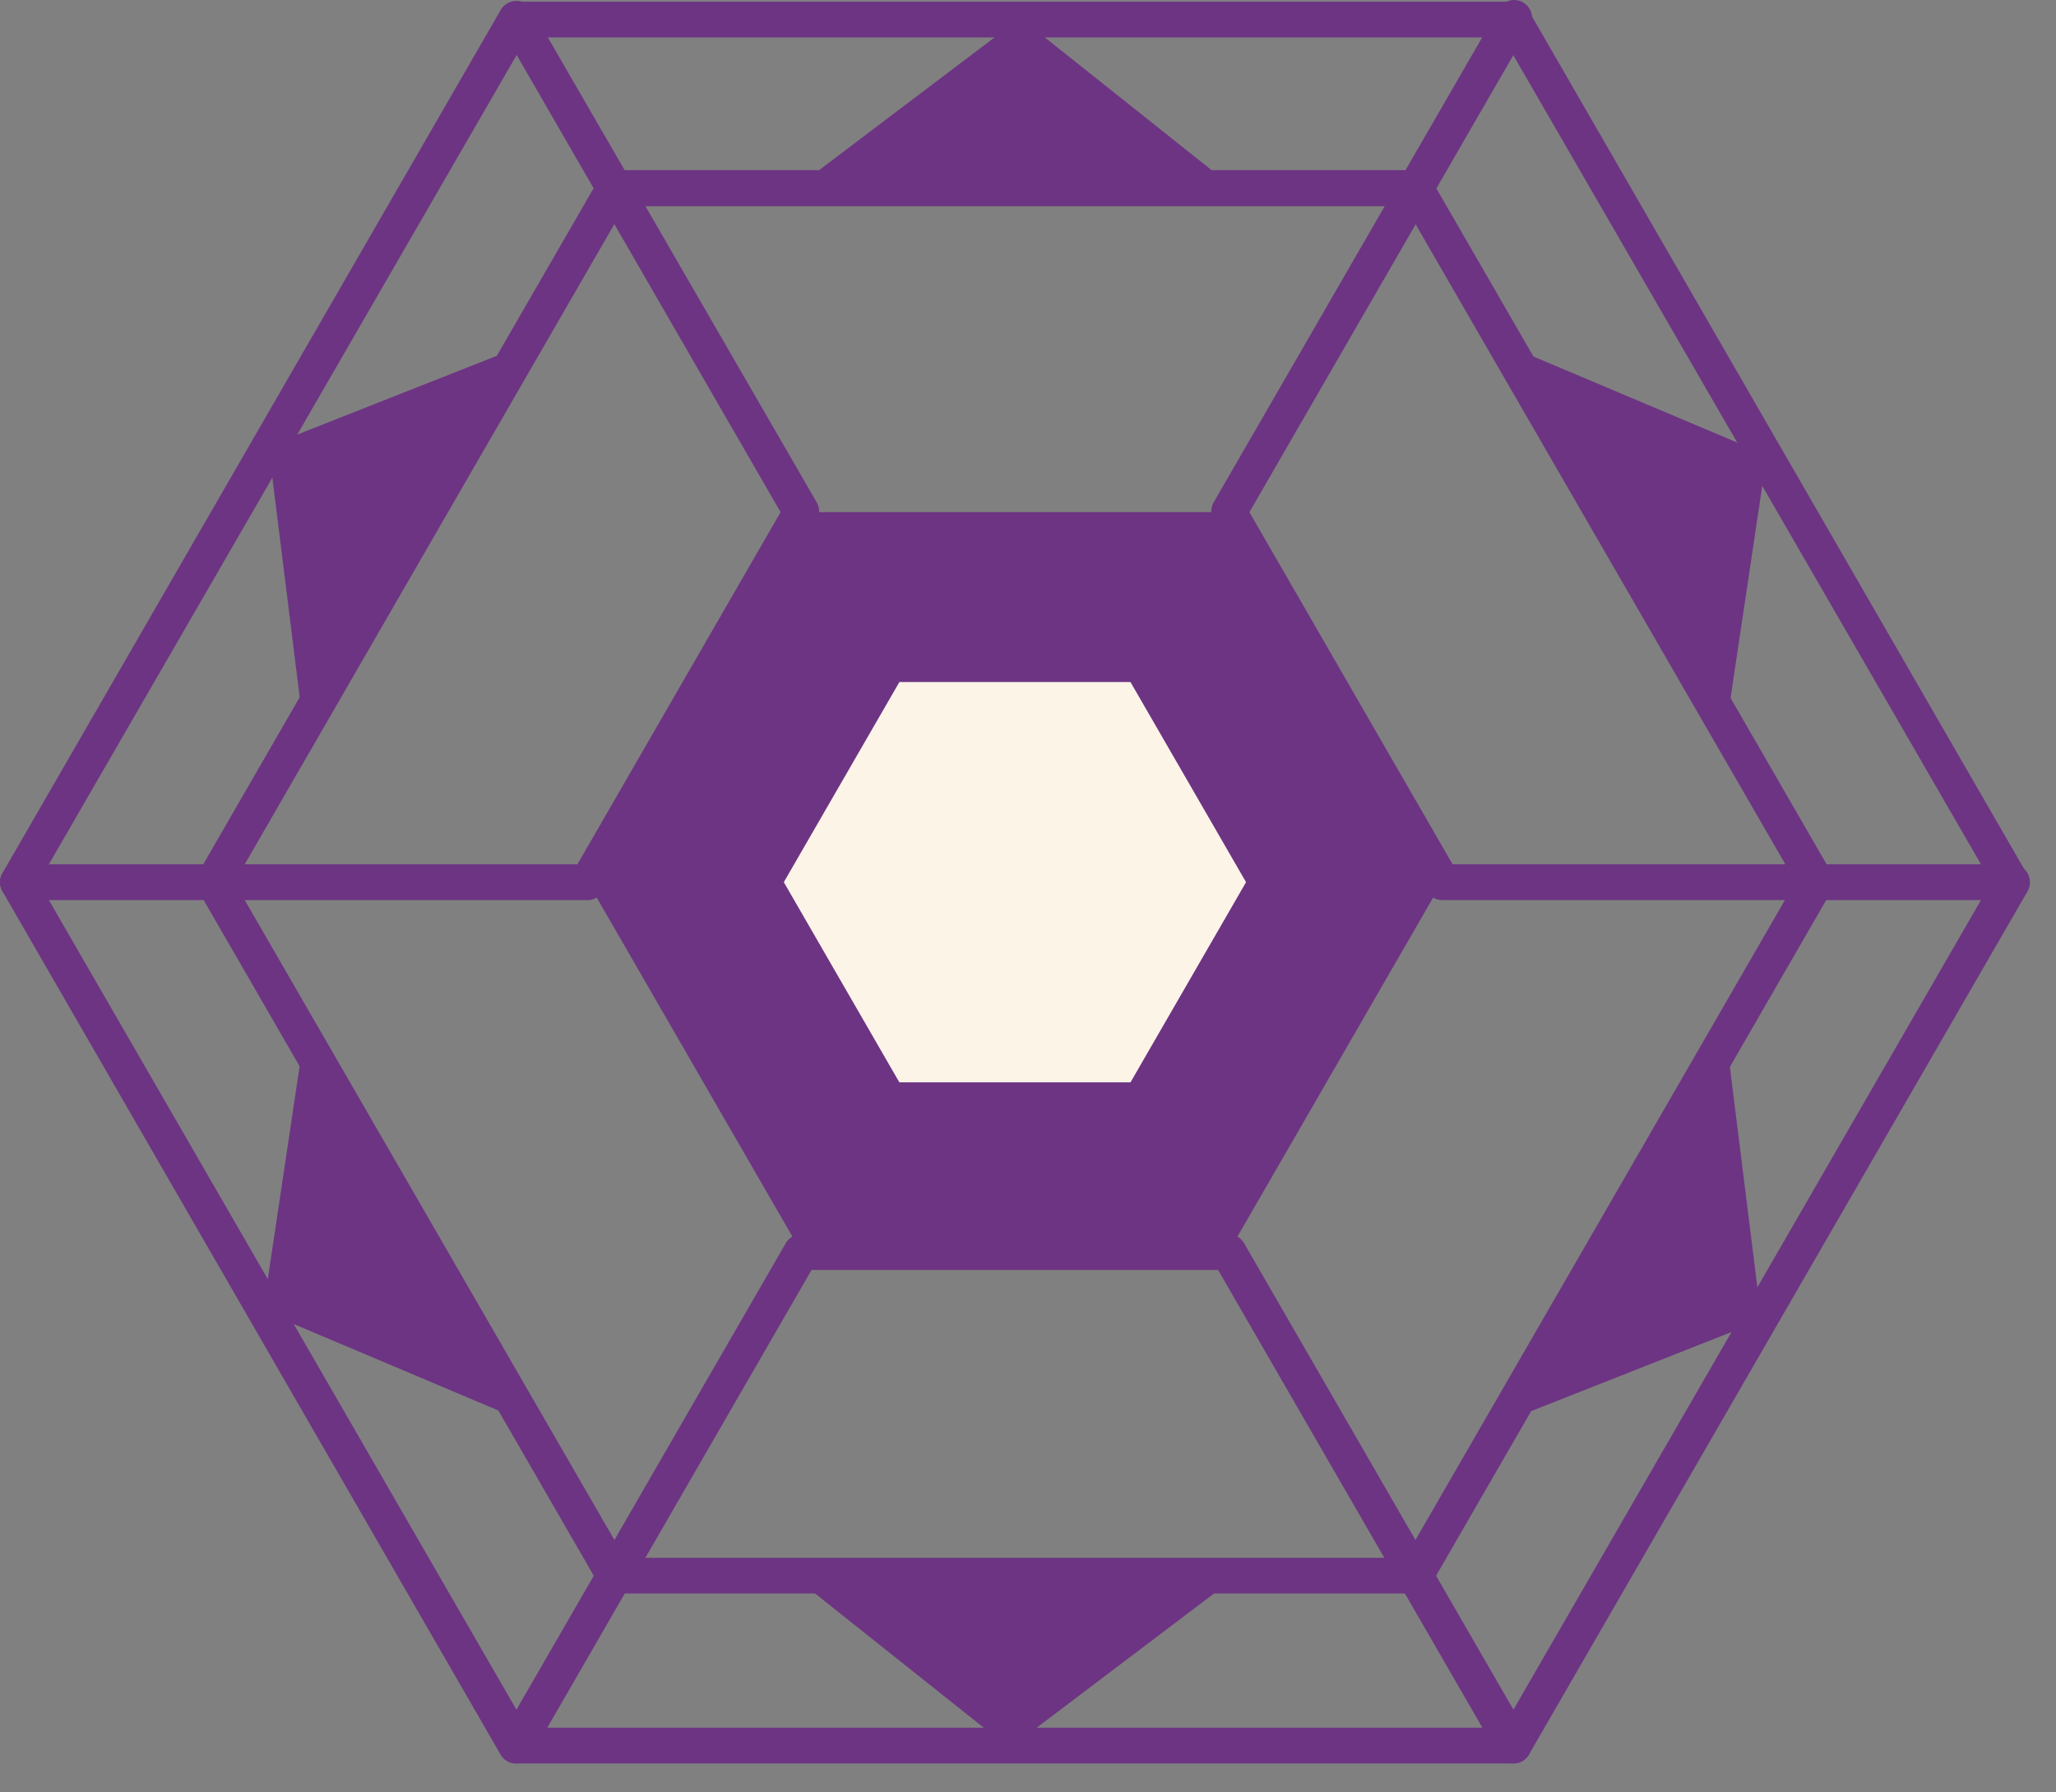 <svg width="39" height="34" viewBox="0 0 39 34" fill="none" xmlns="http://www.w3.org/2000/svg">
<rect x="0" y="0" width="39" height="34" fill="#808080" stroke="none"/>
<path d="M28.708 33.451H9.79C9.73 33.451 9.671 33.435 9.619 33.406C9.567 33.376 9.524 33.333 9.494 33.281L0.045 16.904C0.016 16.852 0 16.794 0 16.734C0 16.675 0.016 16.616 0.045 16.565L9.501 0.184C9.532 0.137 9.575 0.098 9.626 0.071C9.676 0.044 9.732 0.031 9.79 0.032H28.701C28.761 0.032 28.819 0.047 28.871 0.077C28.923 0.107 28.966 0.15 28.996 0.201L38.452 16.582C38.481 16.633 38.497 16.692 38.497 16.751C38.497 16.811 38.481 16.869 38.452 16.921L29.003 33.281C28.973 33.333 28.93 33.376 28.878 33.406C28.826 33.435 28.767 33.451 28.708 33.451ZM9.993 32.772H28.511L37.773 16.734L28.511 0.71H9.993L0.731 16.734L9.993 32.772Z" fill="#6D3483"/>
<path d="M26.852 30.227H11.652C11.593 30.227 11.535 30.211 11.484 30.181C11.432 30.152 11.39 30.109 11.36 30.058L3.761 16.897C3.731 16.846 3.715 16.787 3.715 16.727C3.715 16.668 3.731 16.61 3.761 16.558L11.36 3.397C11.39 3.346 11.432 3.303 11.484 3.274C11.535 3.244 11.593 3.228 11.652 3.228H26.852C26.911 3.228 26.969 3.244 27.02 3.274C27.072 3.303 27.114 3.346 27.144 3.397L34.743 16.558C34.773 16.61 34.789 16.668 34.789 16.727C34.789 16.787 34.773 16.846 34.743 16.897L27.144 30.058C27.114 30.109 27.072 30.152 27.02 30.181C26.969 30.211 26.911 30.227 26.852 30.227ZM11.849 29.549H26.655L34.058 16.727L26.655 3.913H11.849L4.446 16.734L11.849 29.549Z" fill="#6D3483"/>
<path d="M23.303 9.715H15.201L11.15 16.734L15.201 23.751H23.303L27.354 16.734L23.303 9.715Z" fill="#6D3483"/>
<path d="M11.147 17.074H0.341C0.251 17.074 0.164 17.038 0.101 16.974C0.037 16.911 0.001 16.824 0.001 16.734C0.001 16.644 0.037 16.558 0.101 16.494C0.164 16.431 0.251 16.395 0.341 16.395H10.953L14.807 9.715L9.501 0.524C9.457 0.446 9.445 0.353 9.469 0.267C9.492 0.181 9.549 0.107 9.627 0.062C9.704 0.018 9.796 0.006 9.882 0.028C9.969 0.051 10.043 0.107 10.088 0.184L15.493 9.531C15.523 9.583 15.538 9.642 15.538 9.701C15.538 9.761 15.523 9.819 15.493 9.871L11.442 16.904C11.412 16.956 11.369 16.999 11.317 17.028C11.265 17.058 11.206 17.074 11.147 17.074Z" fill="#6D3483"/>
<path d="M28.708 33.451C28.648 33.451 28.589 33.435 28.537 33.406C28.485 33.376 28.442 33.333 28.413 33.281L23.106 24.09H15.394L10.088 33.281C10.043 33.359 9.97 33.415 9.883 33.439C9.797 33.462 9.705 33.451 9.627 33.407C9.588 33.384 9.554 33.355 9.526 33.319C9.499 33.284 9.479 33.243 9.467 33.2C9.456 33.157 9.453 33.112 9.458 33.068C9.464 33.023 9.479 32.98 9.501 32.942L14.906 23.581C14.936 23.529 14.979 23.486 15.031 23.456C15.082 23.427 15.141 23.411 15.201 23.411H23.303C23.363 23.411 23.422 23.427 23.473 23.456C23.525 23.486 23.568 23.529 23.598 23.581L29.003 32.942C29.033 32.993 29.048 33.052 29.048 33.112C29.048 33.171 29.032 33.23 29.003 33.282C28.973 33.333 28.93 33.376 28.878 33.406C28.826 33.435 28.767 33.451 28.708 33.451Z" fill="#6D3483"/>
<path d="M38.163 17.074H27.354C27.295 17.073 27.237 17.057 27.185 17.028C27.134 16.998 27.092 16.955 27.062 16.904L23.021 9.871C22.991 9.819 22.976 9.761 22.976 9.701C22.976 9.642 22.991 9.583 23.021 9.531L28.426 0.171C28.471 0.093 28.545 0.035 28.632 0.012C28.72 -0.012 28.812 0 28.891 0.045C28.969 0.09 29.026 0.165 29.05 0.252C29.073 0.339 29.061 0.432 29.016 0.51L23.7 9.715L27.554 16.395H38.167C38.257 16.395 38.343 16.431 38.407 16.494C38.47 16.558 38.506 16.644 38.506 16.734C38.506 16.824 38.47 16.911 38.407 16.974C38.343 17.038 38.257 17.074 38.167 17.074H38.163Z" fill="#6D3483"/>
<path d="M21.444 12.938H17.06L14.868 16.734L17.06 20.531H21.444L23.636 16.734L21.444 12.938Z" fill="#FDF4E8"/>
<path d="M15.201 3.482H23.303L19.354 0.34L15.201 3.482Z" fill="#6D3483"/>
<path d="M23.303 30.02H15.201L19.15 33.162L23.303 30.02Z" fill="#6D3483"/>
<path d="M5.735 13.627L9.786 6.607L5.091 8.459L5.735 13.627Z" fill="#6D3483"/>
<path d="M32.769 19.88L28.718 26.896L33.413 25.043L32.769 19.88Z" fill="#6D3483"/>
<path d="M9.786 26.896L5.735 19.88L4.989 24.87L9.786 26.896Z" fill="#6D3483"/>
<path d="M28.718 6.607L32.769 13.627L33.515 8.632L28.718 6.607Z" fill="#6D3483"/>
</svg>
